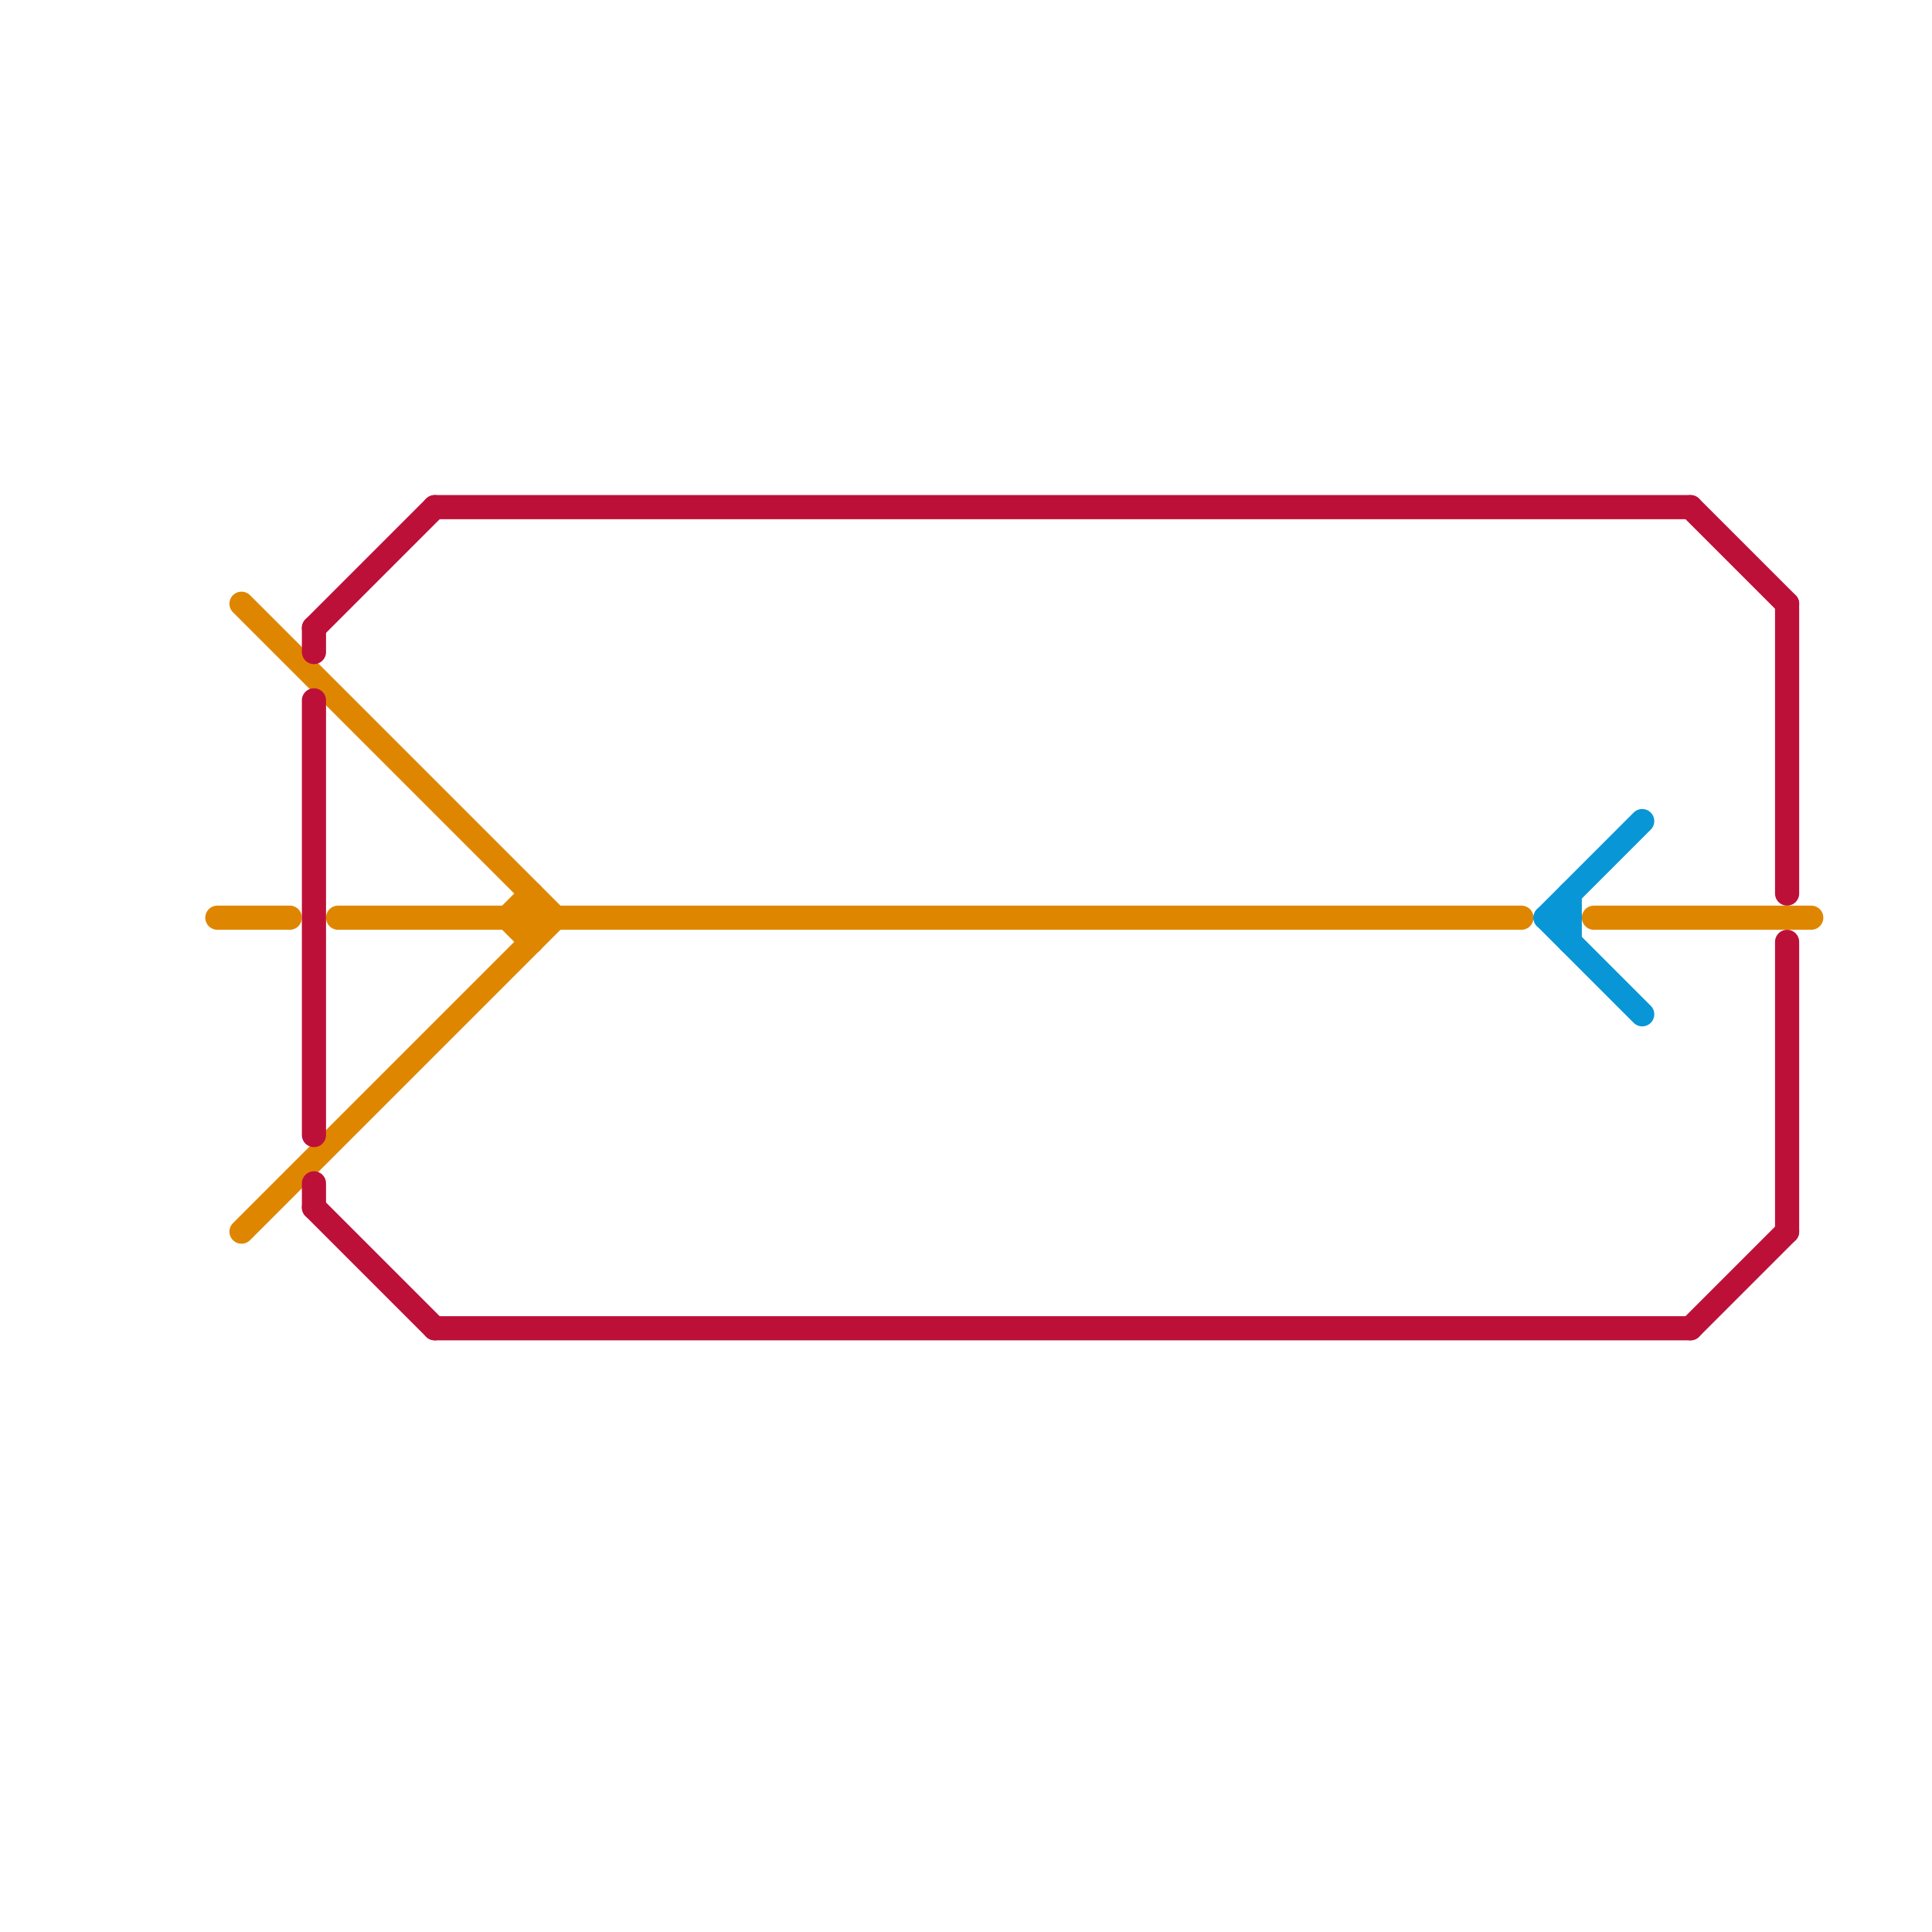 
<svg version="1.1" xmlns="http://www.w3.org/2000/svg" viewBox="0 0 80 80">
<style>text { font: 1px Helvetica; font-weight: 600; white-space: pre; dominant-baseline: central; } line { stroke-width: 1; fill: none; stroke-linecap: round; stroke-linejoin: round; } .c0 { stroke: #df8600 } .c1 { stroke: #bd1038 } .c2 { stroke: #0896d7 }</style><defs><g id="wm-xf"><circle r="1.2" fill="#000"/><circle r="0.9" fill="#fff"/><circle r="0.6" fill="#000"/><circle r="0.3" fill="#fff"/></g><g id="wm"><circle r="0.6" fill="#000"/><circle r="0.3" fill="#fff"/></g></defs><line class="c0" x1="66" y1="38" x2="75" y2="38"/><line class="c0" x1="10" y1="25" x2="23" y2="38"/><line class="c0" x1="10" y1="51" x2="23" y2="38"/><line class="c0" x1="22" y1="37" x2="22" y2="39"/><line class="c0" x1="21" y1="38" x2="22" y2="37"/><line class="c0" x1="9" y1="38" x2="12" y2="38"/><line class="c0" x1="14" y1="38" x2="63" y2="38"/><line class="c0" x1="21" y1="38" x2="22" y2="39"/><line class="c1" x1="13" y1="49" x2="13" y2="50"/><line class="c1" x1="18" y1="55" x2="70" y2="55"/><line class="c1" x1="18" y1="21" x2="70" y2="21"/><line class="c1" x1="70" y1="55" x2="74" y2="51"/><line class="c1" x1="13" y1="29" x2="13" y2="47"/><line class="c1" x1="74" y1="25" x2="74" y2="37"/><line class="c1" x1="74" y1="39" x2="74" y2="51"/><line class="c1" x1="13" y1="50" x2="18" y2="55"/><line class="c1" x1="13" y1="26" x2="18" y2="21"/><line class="c1" x1="13" y1="26" x2="13" y2="27"/><line class="c1" x1="70" y1="21" x2="74" y2="25"/><line class="c2" x1="65" y1="37" x2="65" y2="39"/><line class="c2" x1="64" y1="38" x2="68" y2="42"/><line class="c2" x1="64" y1="38" x2="65" y2="38"/><line class="c2" x1="64" y1="38" x2="68" y2="34"/>
</svg>
